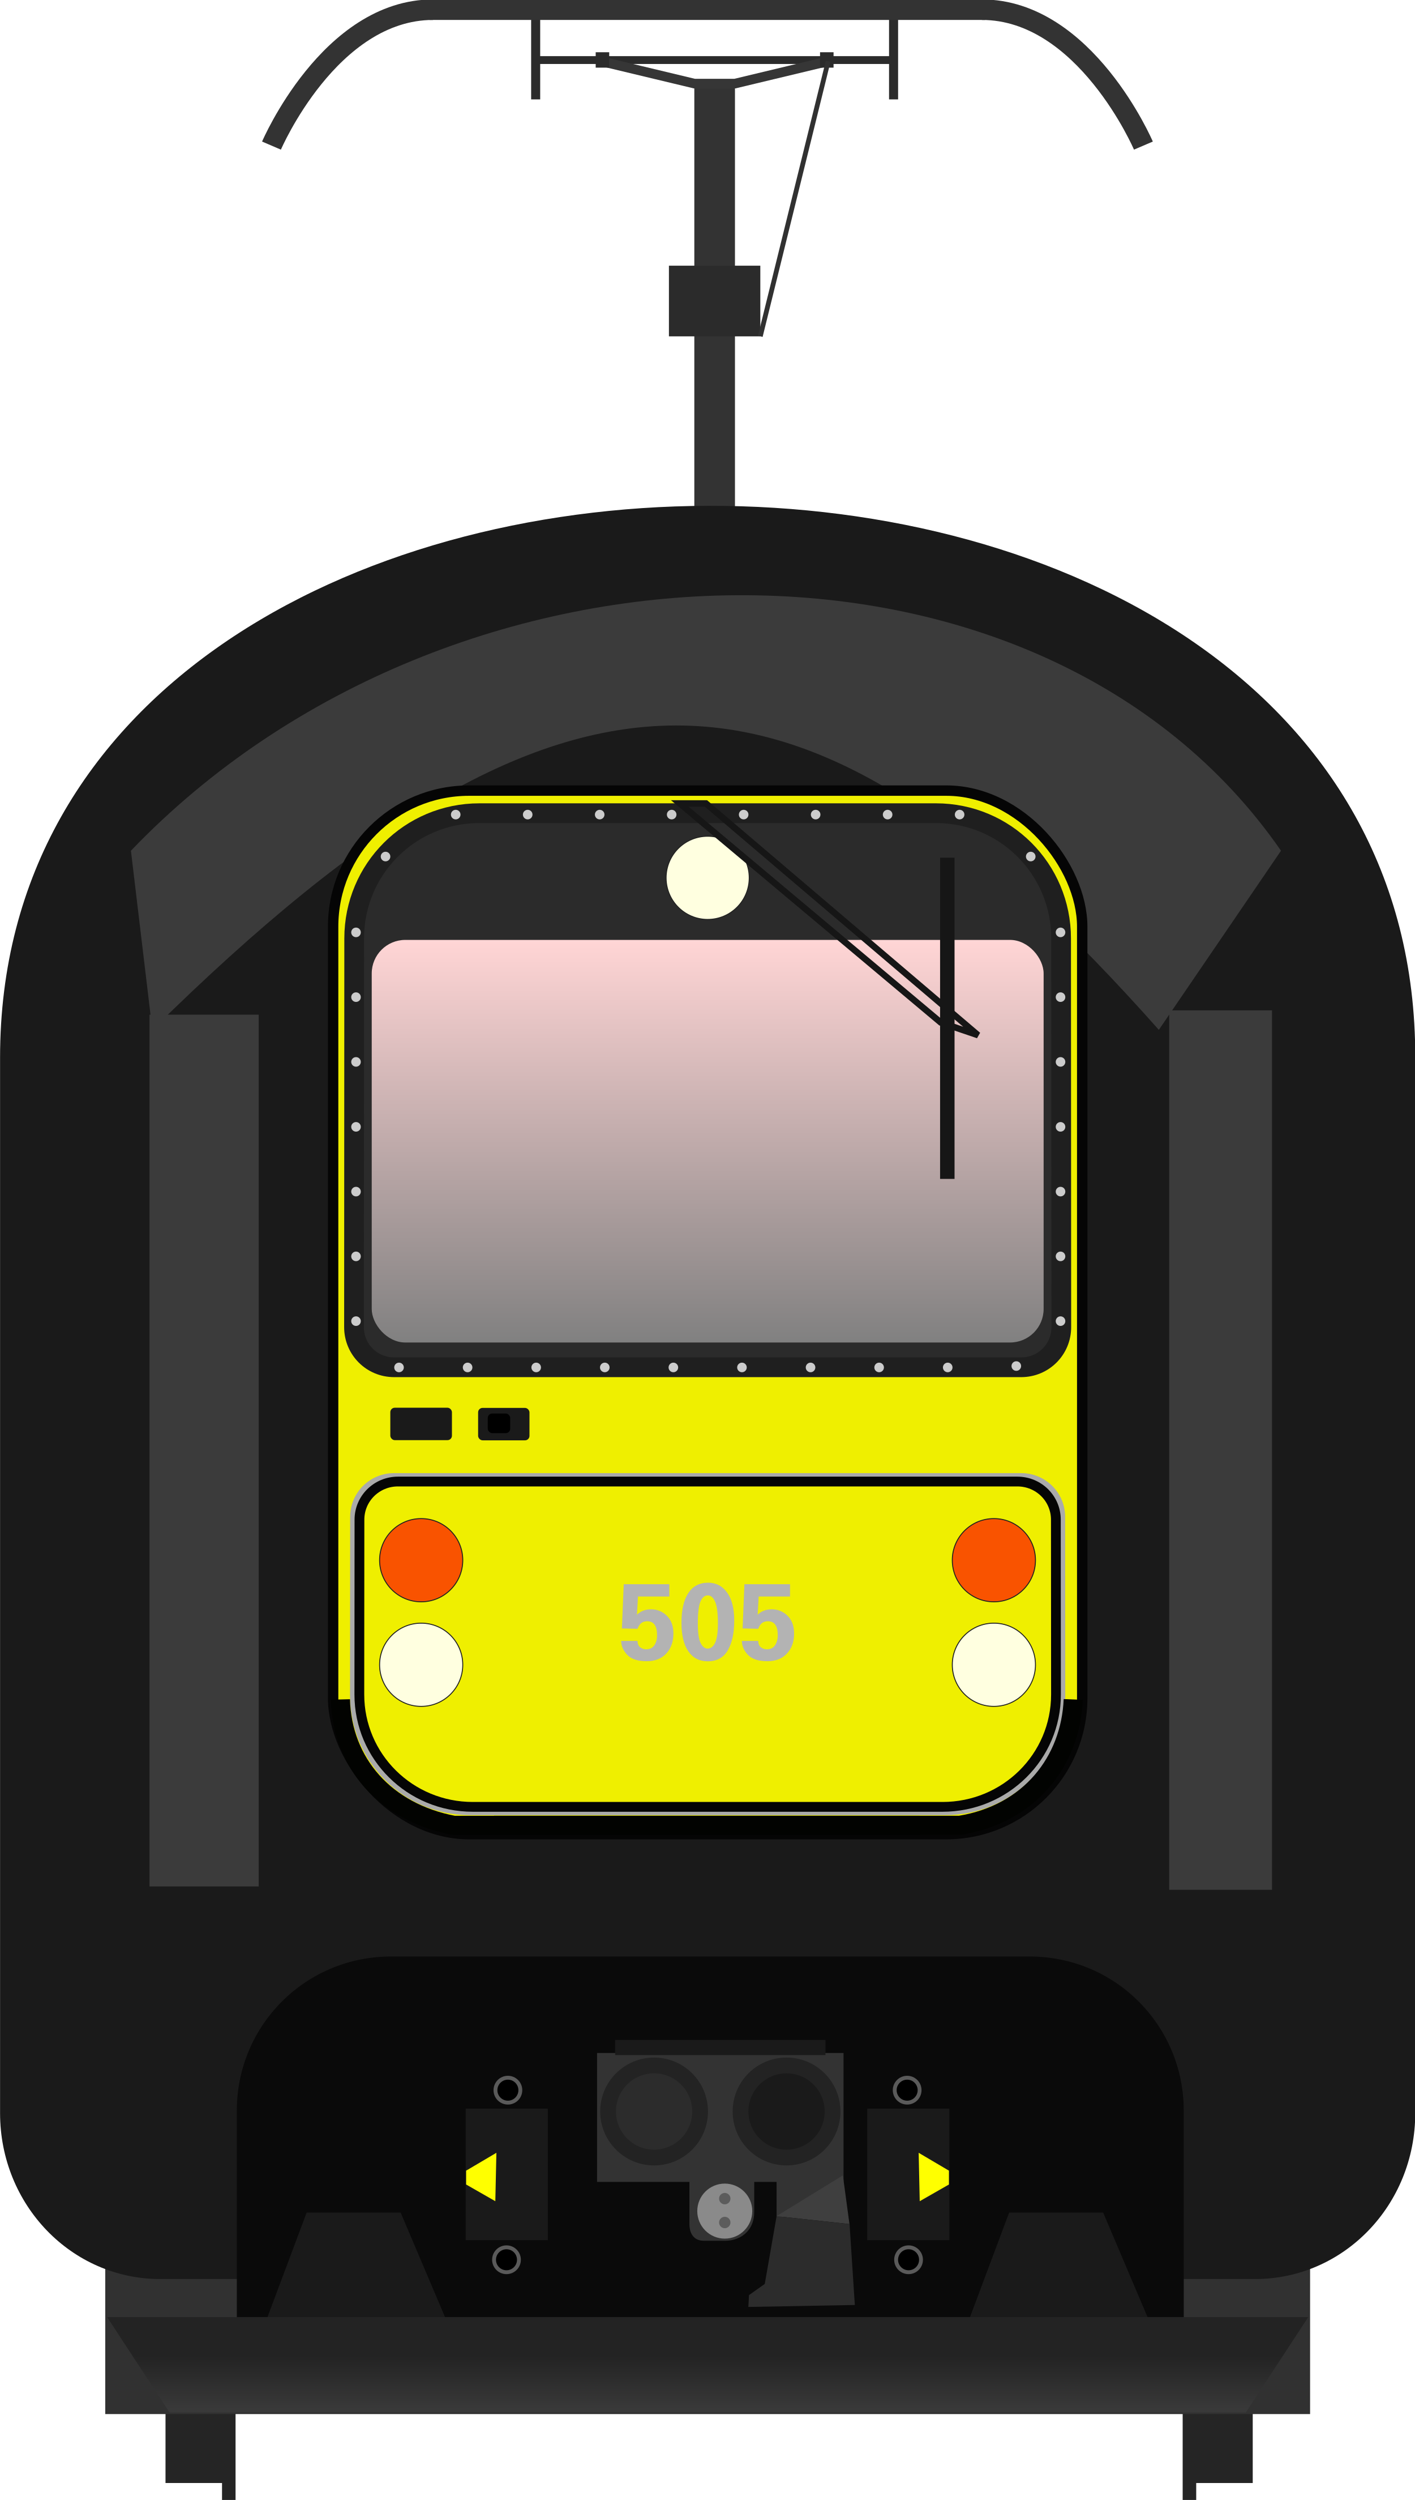 <?xml version="1.0" encoding="utf-8" standalone="no"?>
<!DOCTYPE svg PUBLIC "-//W3C//DTD SVG 1.1//EN" "http://www.w3.org/Graphics/SVG/1.1/DTD/svg11.dtd">
<svg version="1.1" xmlns="http://www.w3.org/2000/svg" height="522.38" width="295.87" xmlns:xlink="http://www.w3.org/1999/xlink">
<defs>
<filter id="filter5499" x="-.081" y="-.202" width="1.161" height="1.403" color-interpolation-filters="sRGB"><feGaussianBlur stdDeviation="6.048"/></filter>
<filter id="filter5581" x="-1.29" y="-.203" width="3.579" height="1.405" color-interpolation-filters="sRGB"><feGaussianBlur stdDeviation="3.59"/></filter>
<filter id="filter5581-5" x="-1.29" y="-.203" width="3.579" height="1.405" color-interpolation-filters="sRGB"><feGaussianBlur stdDeviation="3.59"/></filter>
<filter id="filter5632" x="-.103" y="-.897" width="1.206" height="2.794" color-interpolation-filters="sRGB"><feGaussianBlur stdDeviation="2.648"/></filter>
<linearGradient id="linearGradient6725" x1="63.483" x2="63.483" y1="104.18" y2="125.14" gradientTransform="matrix(1,0,0,1.062,0,-7.759)" gradientUnits="userSpaceOnUse"><stop stop-color="#ffd5d5" offset="0"/><stop stop-color="#808080" offset="1"/></linearGradient>
<linearGradient id="linearGradient7974-1" x1="63.914" x2="63.914" y1="184.03" y2="181.05" gradientTransform="translate(.211 2.0676e-6)" gradientUnits="userSpaceOnUse" xlink:href="#linearGradient6725"><stop stop-color="#393939" offset="0"/><stop stop-color="#232323" stop-opacity=".992" offset="1"/></linearGradient>
<linearGradient id="linearGradient4846" x1="63.483" x2="63.483" y1="104.18" y2="125.14" gradientTransform="matrix(1 0 0 1.062 -.093 -7.759)" gradientUnits="userSpaceOnUse" xlink:href="#linearGradient6725"/>
</defs>
<g transform="matrix(3.78 0 0 3.78 -90.779 -192.22)">
<g transform="matrix(.265 0 0 .265 24.798 36.903)">
<rect x="141.98" y="70.075" width="8.485" height="132.25" fill="#333" stroke-width="4.135"/>
<g transform="translate(.438)" fill="#2b2b2b">
<rect x="108.68" y="64.348" width="74.192" height="1.635"/>
<rect x="107.48" y="54.473" width="1.89" height="18.898"/>
<rect x="182.19" y="54.473" width="1.89" height="18.898"/>
</g>
<g transform="matrix(4.465,0,0,4.465,-302.53,-471.18)">
<g transform="matrix(1.407,0,0,1.407,-49.007,4.812)" fill="none" stroke="#333" stroke-width=".681">
<path d="m96.793 80.282h18.447"/>
<path d="m96.907 80.282c-3.436 0-5.369 4.513-5.369 4.513"/>
<path d="m115.14 80.282c3.436 0 5.369 4.513 5.369 4.513"/>
</g>
</g>
<rect x="136.68" y="108.06" width="19.077" height="14.741" fill="#2b2b2b"/>
<path d="m122.51 65.414 19.469 4.661h8.485l19.464-4.661" fill="none" stroke="#363636" stroke-width="2"/>
<g transform="translate(1.123)" fill="#2b2b2b">
<rect x="120.27" y="63.535" width="2.821" height="3.213" ry="0"/>
<rect x="167.1" y="63.535" width="2.821" height="3.213" ry="0"/>
</g>
<path d="m169.92 65.414-14.168 57.382" fill="none" stroke="#313131" stroke-width="1px"/>
</g>
<g transform="matrix(.265 0 0 .265 24.796 28.453)" fill="#252525">
<g transform="matrix(1.011,0,0,1.011,-39.107,-72.39)">
<rect transform="scale(-1,1)" x="-294.42" y="608.16" width="13.436" height="59.371" stroke-width="1.296"/>
<g transform="translate(-1.67,4.427)">
<rect x="71.611" y="603.73" width="13.436" height="59.371" stroke-width="1.296"/>
<rect x="83.278" y="612.56" width="2.796" height="55.354" stroke-width="1.781"/>
</g>
<rect transform="scale(-1,1)" x="-282.75" y="616.99" width="2.796" height="55.353" stroke-width="1.781"/>
</g>
</g>
<rect x="29.838" y="174.85" width="66.647" height="9.45" ry="0" fill="#313131" stroke-width="1.119"/>
<path d="m24.019 167.66c0 5.083 3.954 9.176 8.865 9.176h60.554c4.911 0 8.864-4.093 8.864-9.176v-58.34c0.08-40.863-78.283-40.488-78.283-3e-5z" fill="#1a1a1a"/>
<path transform="matrix(.291 0 0 .291 -12.771 -18.236)" d="m200.72 609.08c-16.224 0-29.287 13.061-29.287 29.285v42.708h180v-42.708c0-16.224-13.061-29.285-29.285-29.285z" fill="#0a0a0a" filter="url(#filter5499)"/>
<g transform="translate(-.646)">
<path d="m62.798 171.39h3.584v1.726c0 1.172-0.897 1.602-1.582 1.602h-1.209c-0.68 0-0.793-0.594-0.793-0.905z" fill="#333" stroke-width="1.111"/>
<circle transform="translate(-6.9837e-8,1.1228e-6)" cx="64.753" cy="173.08" r="1.521" fill="#8a8a8a"/>
<circle transform="translate(-6.9837e-8,1.1228e-6)" cx="64.753" cy="172.39" r=".315" fill="#5c5c5c"/>
<circle transform="translate(-6.9837e-8,1.1228e-6)" cx="64.753" cy="173.71" r=".315" fill="#5c5c5c"/>
<g transform="matrix(1.111,0,0,1.111,-53.701,-84.125)">
<g fill="#333">
<rect x="109.2" y="229.86" width="3.273" height="1.931"/>
<rect x="100.26" y="223.64" width="12.273" height="6.415"/>
</g>
<g transform="translate(147.03 .761)" stroke="#232323" stroke-linecap="round" stroke-linejoin="bevel" stroke-width=".785">
<circle cx="-43.93" cy="225.79" r="2.291" fill="#2c2c2c"/>
<circle cx="-37.335" cy="225.79" r="2.291" fill="#1a1a1a"/>
</g>
<path d="m112.5 229.73-3.305 2.029 3.633 0.393z" fill="#3f3f3f"/>
<path d="m109.2 231.76-0.589 3.371-0.785 0.556-0.033 0.589 5.302-0.098-0.262-4.025-3.633-0.393" fill="#2c2c2c"/>
<rect x="101.16" y="222.99" width="10.473" height=".753" fill="#1a1a1a"/>
</g>
<g transform="matrix(1.099,0,0,1.099,-10.548,-18.236)">
<g transform="translate(0 .059)">
<rect x="75.69" y="168.87" width="4.134" height="6.615" fill="#1a1a1a"/>
<path d="m78.277 171.09 1.523 0.898v0.697l-1.469 0.84z" fill="#ff0"/>
<circle cx="77.698" cy="167.94" r=".626" stroke="#5a5a5a" stroke-width=".195"/>
<circle cx="77.769" cy="176.47" r=".626" stroke="#5a5a5a" stroke-width=".195"/>
</g>
<g transform="matrix(-1 0 0 1 135.3 .059)">
<rect x="75.69" y="168.87" width="4.134" height="6.615" fill="#1a1a1a"/>
<path d="m78.277 171.09 1.523 0.898v0.697l-1.469 0.84z" fill="#ff0"/>
<circle cx="77.698" cy="167.94" r=".626" stroke="#5a5a5a" stroke-width=".195"/>
<circle cx="77.769" cy="176.47" r=".626" stroke="#5a5a5a" stroke-width=".195"/>
</g>
</g>
</g>
<g fill="#3b3b3b">
<rect transform="matrix(.904 0 0 1.134 -1.298 -22.957)" x="37.15" y="114.55" width="6.682" height="42.496" ry="0" filter="url(#filter5581)"/>
<rect transform="matrix(.851 0 0 1.144 11.121 -24.342)" x="91.153" y="114.55" width="6.682" height="42.496" ry="0" filter="url(#filter5581-5)"/>
<path transform="matrix(1.031,0,0,1.113,-5.86,-19.709)" d="m36.002 105.65c17.254-16.672 48.876-17.168 61.705 0l-6.554 8.896c-18.774-19.559-31.274-20.744-54.003 0z" filter="url(#filter5632)"/>
</g>
<rect x="42.443" y="94.556" width="41.437" height="57.686" ry="7.518" fill="#efef00" stroke="#050505" stroke-width=".575"/>
<path d="m50.533 95.804c-3.836 0-6.925 3.088-6.925 6.925l-0.01 21.488c0 1.228 0.988 2.216 2.216 2.216h34.693c1.228 0 2.216-0.988 2.216-2.216l-0.011-21.488c0-3.836-3.088-6.925-6.924-6.925z" fill="#2b2b2b" stroke="#1f1f1f" stroke-width="1.091"/>
<circle cx="63.161" cy="99.378" r="2.3" fill="#ffffe0" stroke="#212121" stroke-width=".053"/>
<rect x="50.463" y="128.68" width="2.841" height="1.792" ry=".246" fill="#1a1a1a"/>
<rect x="45.606" y="128.67" width="3.409" height="1.792" ry=".246" fill="#1a1a1a"/>
<rect x="50.997" y="128.99" width="1.24" height="1.085" ry=".246"/>
<g transform="matrix(1.099,0,0,1.099,-11.196,-17.333)" stroke="#212121" stroke-width=".048">
<circle cx="53.239" cy="145.78" r="2.093" fill="#ffffe0"/>
<circle cx="53.239" cy="140.52" r="2.093" fill="#f00" fill-opacity=".651"/>
<circle cx="82.065" cy="140.52" r="2.093" fill="#f00" fill-opacity=".651"/>
<circle cx="82.065" cy="145.78" r="2.093" fill="#ffffe0"/>
</g>
<rect x="44.578" y="102.81" width="37.167" height="22.254" ry="1.855" fill="url(#linearGradient4846)"/>
<g fill="#ccc">
<circle cx="81.032" cy="98.201" r=".265"/>
<circle cx="45.342" cy="98.201" r=".265"/>
<g transform="translate(.038 -2.327)">
<circle cx="43.671" cy="119.05" r=".265"/>
<circle cx="43.671" cy="122.63" r=".265"/>
<circle cx="43.671" cy="126.21" r=".265"/>
<circle cx="43.671" cy="115.47" r=".265"/>
<circle cx="43.671" cy="111.88" r=".265"/>
<circle cx="43.671" cy="108.3" r=".265"/>
<circle cx="43.671" cy="104.72" r=".265"/>
<g transform="translate(.414 .036)">
<circle cx="48.772" cy="98.173" r=".265"/>
<circle cx="52.754" cy="98.173" r=".265"/>
<circle cx="56.736" cy="98.173" r=".265"/>
<circle cx="60.718" cy="98.173" r=".265"/>
<circle cx="64.7" cy="98.173" r=".265"/>
<circle cx="68.682" cy="98.173" r=".265"/>
<circle cx="72.664" cy="98.173" r=".265"/>
<circle cx="76.646" cy="98.173" r=".265"/>
</g>
<g transform="translate(1.007,30.597)">
<circle cx="48.837" cy="98.173" r=".265"/>
<circle cx="52.631" cy="98.173" r=".265"/>
<circle cx="56.425" cy="98.173" r=".265"/>
<circle cx="60.219" cy="98.173" r=".265"/>
<circle cx="64.013" cy="98.173" r=".265"/>
<circle cx="67.807" cy="98.173" r=".265"/>
<circle cx="71.601" cy="98.173" r=".265"/>
<circle cx="75.395" cy="98.173" r=".265"/>
<circle cx="45.043" cy="98.173" r=".265"/>
<circle cx="79.189" cy="98.096" r=".265"/>
</g>
</g>
<g transform="translate(39.009,-2.327)">
<circle cx="43.671" cy="119.05" r=".265"/>
<circle cx="43.671" cy="122.63" r=".265"/>
<circle cx="43.671" cy="126.21" r=".265"/>
<circle cx="43.671" cy="115.47" r=".265"/>
<circle cx="43.671" cy="111.88" r=".265"/>
<circle cx="43.671" cy="108.3" r=".265"/>
<circle cx="43.671" cy="104.72" r=".265"/>
</g>
</g>
<path d="m45.814 132.56c-1.194 0-2.155 0.959-2.155 2.15l-0.007 9.864c0 3.513 2.835 6.341 6.358 6.341h26.3c3.522 0 6.358-2.828 6.358-6.341l-0.007-9.864c0-1.191-0.961-2.15-2.155-2.15z" fill="none" stroke="#aaa" stroke-width=".55"/>
<path d="m46.028 132.75c-1.179 0-2.129 0.939-2.129 2.106l-0.006 9.665c0 3.442 2.8 6.213 6.279 6.213h25.977c3.479 0 6.28-2.771 6.28-6.213l-0.007-9.665c0-1.167-0.949-2.106-2.129-2.106z" fill="none" stroke="#050505" stroke-width=".541"/>
<g transform="translate(-.62)" fill="#1a1a1a">
<path d="m39.304 179.28 2.294-6.118h5.2l2.6 6.118z"/>
<path d="m78.164 179.28 2.294-6.118h5.2l2.6 6.118z"/>
</g>
<path d="m29.941 178.94 3.453 5.274h59.534l3.454-5.274z" fill="url(#linearGradient7974-1)"/>
<g transform="translate(-9.378)" fill="#b3b3b3" stroke-width=".265">
<path d="m67.755 141.56h0.905q0 0.234 0.146 0.351 0.149 0.114 0.325 0.114 0.305 0 0.457-0.223 0.152-0.225 0.152-0.559 0-0.77-0.545-0.77-0.395 0-0.536 0.419l-0.864-0.021 0.1-2.445h2.524v0.679h-1.734l-0.056 1.004q0.31-0.296 0.779-0.296 0.507 0 0.87 0.354 0.366 0.351 0.366 0.99 0 0.674-0.395 1.101-0.392 0.425-1.083 0.425-0.741 0-1.078-0.354-0.334-0.357-0.334-0.77z"/>
<path d="m71.09 140.55q0-1.06 0.378-1.634 0.378-0.574 1.092-0.574 0.662 0 1.054 0.545 0.395 0.542 0.395 1.543 0 1.034-0.354 1.646-0.354 0.612-1.116 0.612-0.685 0-1.069-0.551-0.381-0.551-0.381-1.587zm0.905 0.035q0 0.788 0.155 1.095 0.158 0.305 0.387 0.305 0.255 0 0.41-0.316 0.158-0.319 0.158-1.075 0-0.846-0.152-1.198-0.152-0.351-0.407-0.351-0.261 0-0.407 0.343-0.143 0.34-0.143 1.198z"/>
<path d="m74.431 141.56h0.905q0 0.234 0.146 0.351 0.149 0.114 0.325 0.114 0.305 0 0.457-0.223 0.152-0.225 0.152-0.559 0-0.77-0.545-0.77-0.395 0-0.536 0.419l-0.864-0.021 0.1-2.445h2.524v0.679h-1.734l-0.056 1.004q0.31-0.296 0.779-0.296 0.507 0 0.87 0.354 0.366 0.351 0.366 0.99 0 0.674-0.395 1.101-0.392 0.425-1.083 0.425-0.741 0-1.078-0.354-0.334-0.357-0.334-0.77z"/>
</g>
</g>
<path d="m196.71 213.66-54.575-45.78h5.467l56.903 48.43z" fill="none" stroke="#161616" stroke-width="1.339"/>
<rect transform="scale(-1)" x="-199.59" y="-246.34" width="3.023" height="67.115" fill="#161616" stroke-width="1.391"/>
<path d="m71.178 355.11c0.347 13.278 9.417 23.629 23.726 26.306h97.396" fill="none" stroke="#020301" stroke-width="4"/>
<path d="m224.41 355.11c-0.54 12.88-9.04 23.93-23.73 26.3h-97.39" fill="none" stroke="#020301" stroke-width="4"/>
</svg>
